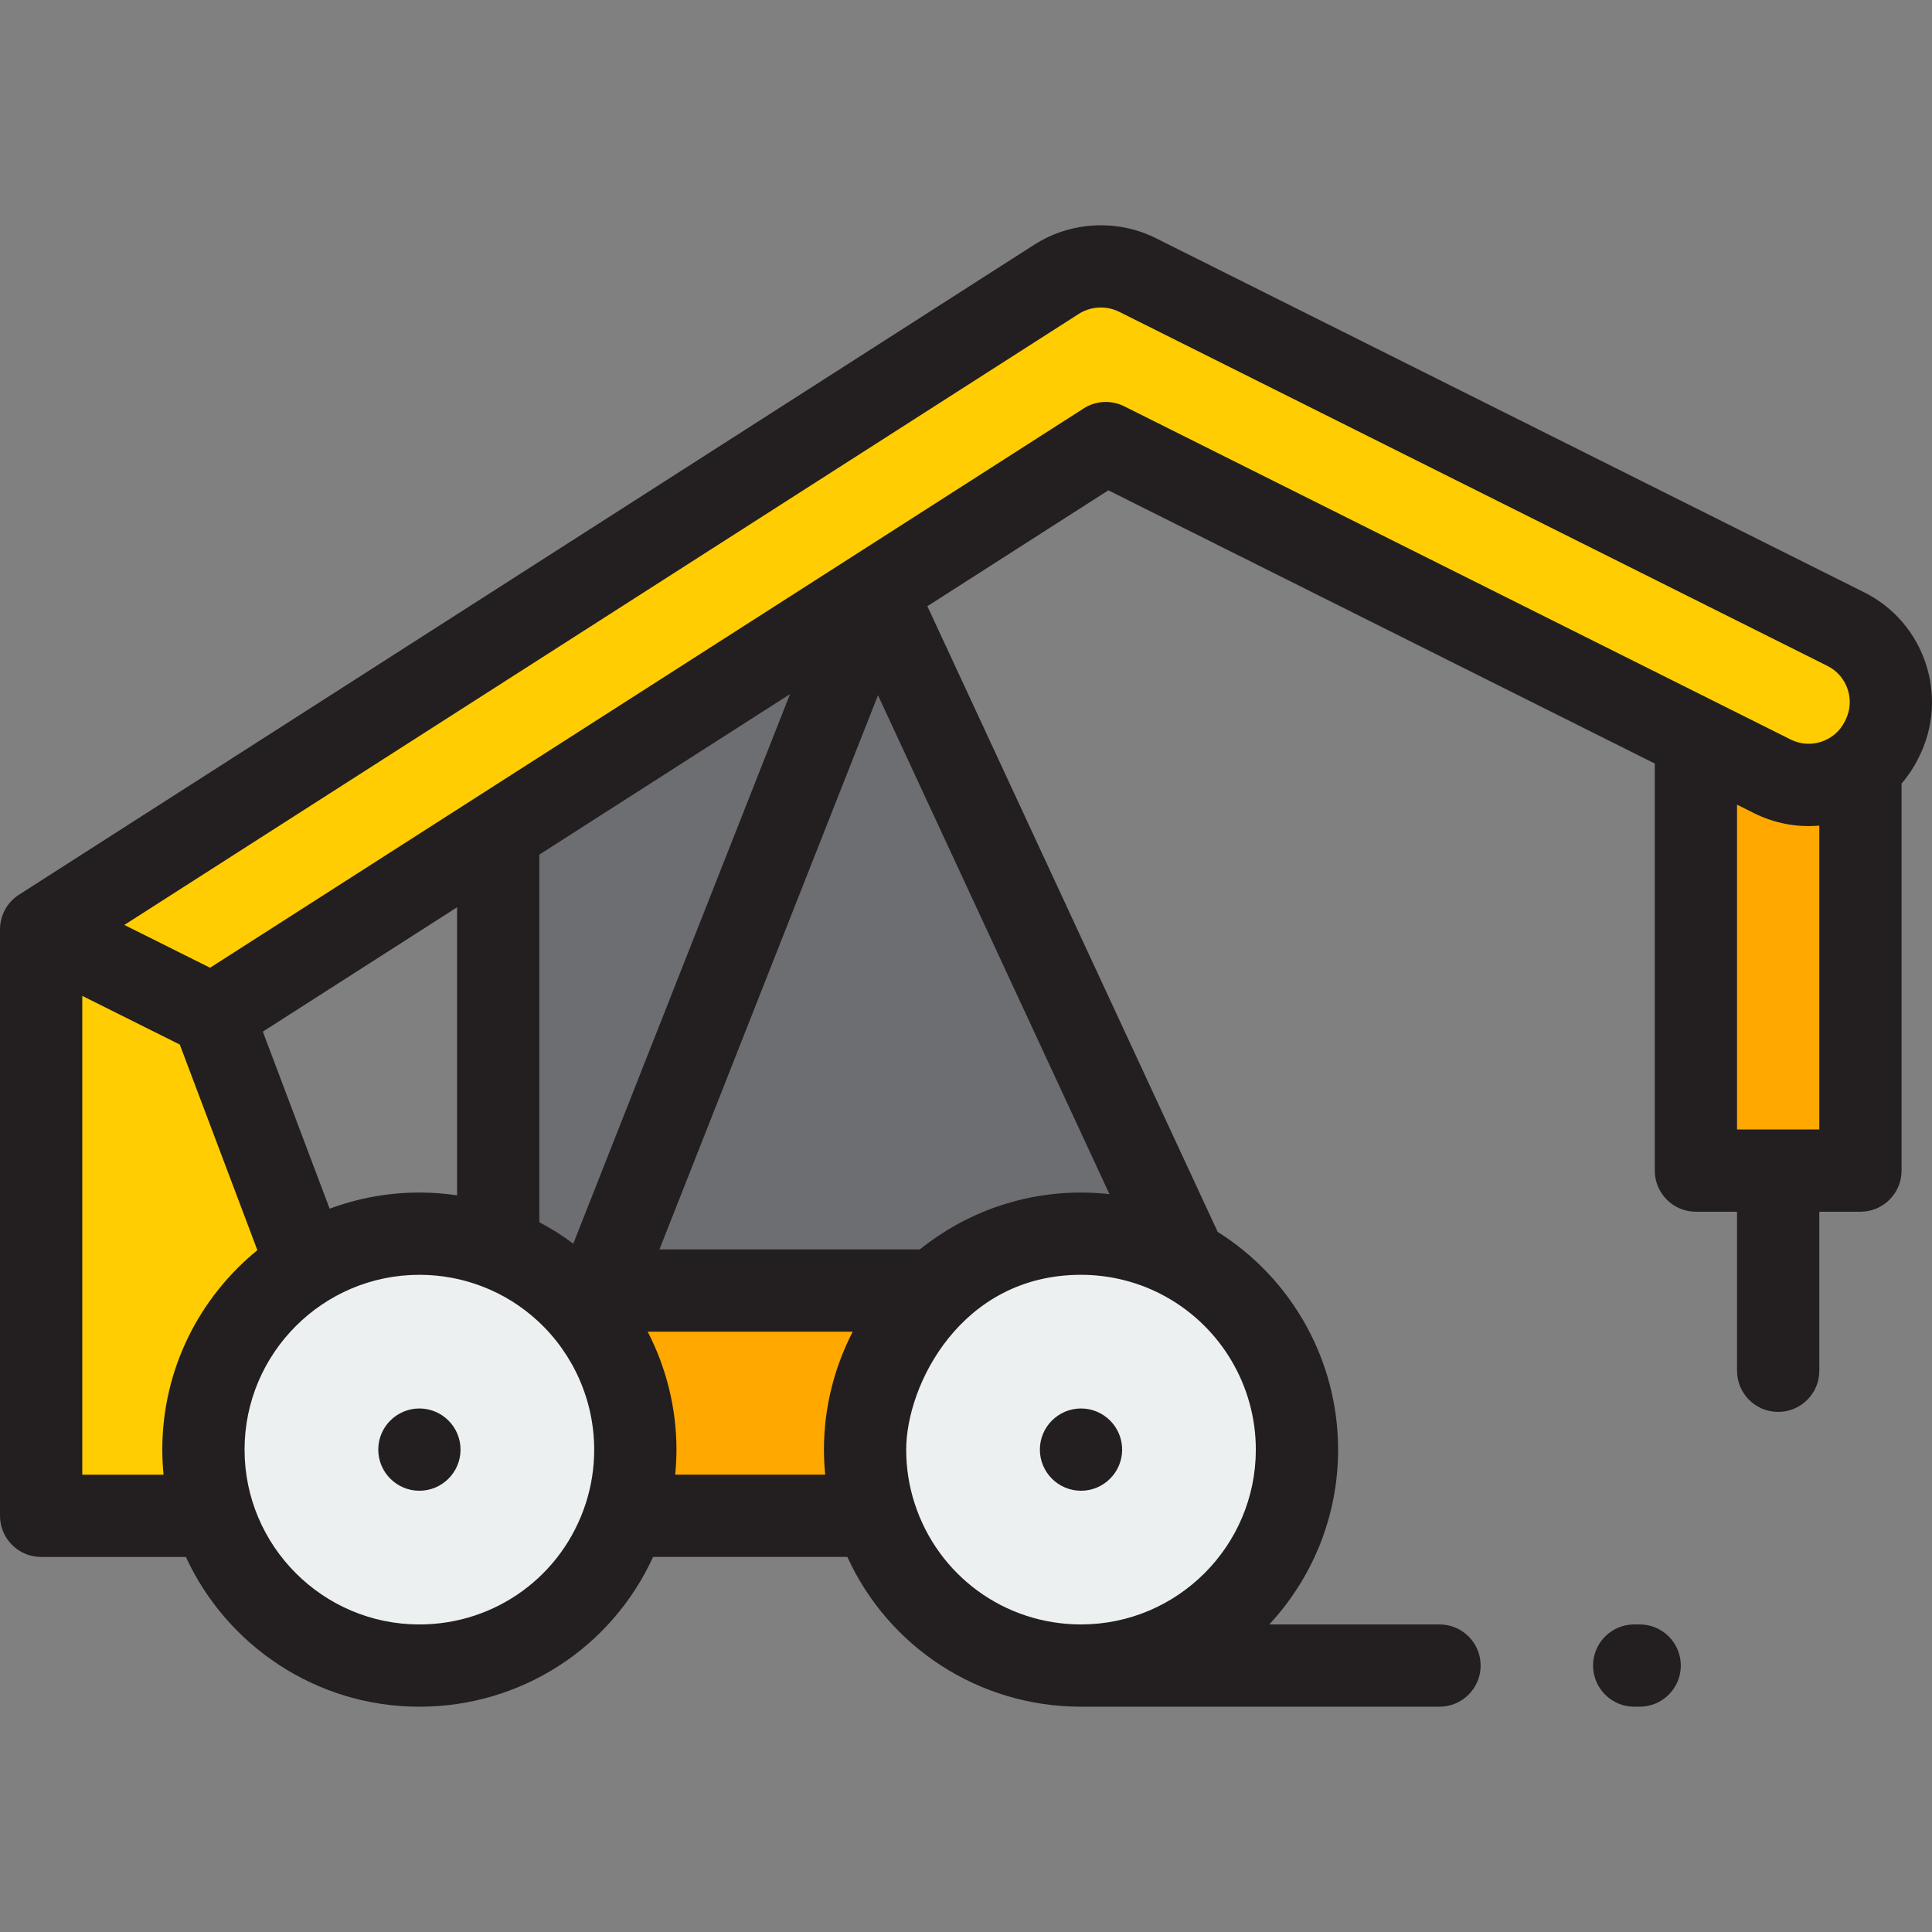 <?xml version="1.0" encoding="iso-8859-1"?>
<!-- Uploaded to: SVG Repo, www.svgrepo.com, Generator: SVG Repo Mixer Tools -->
<svg height="800px" width="800px" version="1.1" id="Layer_1" xmlns="http://www.w3.org/2000/svg" xmlns:xlink="http://www.w3.org/1999/xlink" 
	 viewBox="0 0 512.001 512.001" xml:space="preserve">
<rect x="0" y="0" width="512.001" height="512.001" fill="#808080" stroke="none"/>
<polygon style="fill:#FFA800;" points="493.035,208.479 493.035,310.22 449.432,310.22 449.432,197.578 "/>
<polygon style="fill:#6D6E71;" points="317.896,342.013 132.038,342.013 132.038,220.513 231.867,156.602 314.222,334.099 "/>
<path style="fill:#FFCD02;" d="M10.901,246.294L279.978,74.026c6.469-4.14,14.636-4.574,21.506-1.139l187.688,93.844
	c10.662,5.33,14.983,18.296,9.653,28.958l-0.195,0.39c-5.331,10.662-18.296,14.983-28.958,9.653L293.06,117.424L56.336,268.978
	l50.085,132.733h-95.52V246.294z"/>
<g>
	<path style="fill:#ECF0F1;" d="M168.37,384.166c0,6.115-0.959,12.013-2.747,17.539c-7.402,23.022-28.996,39.69-54.482,39.69
		c-31.601,0-57.229-25.628-57.229-57.229c0-31.612,25.628-57.229,57.229-57.229c7.38,0,14.422,1.395,20.897,3.935
		c6.639,2.594,12.667,6.399,17.823,11.141C161.241,352.478,168.37,367.488,168.37,384.166z"/>
	<path style="fill:#ECF0F1;" d="M343.709,384.166c0,31.601-25.628,57.229-57.229,57.229c-25.486,0-47.08-16.667-54.482-39.69
		c-1.788-5.527-2.747-11.424-2.747-17.539c0-16.678,7.129-31.689,18.52-42.153c10.192-9.364,23.775-15.076,38.709-15.076
		c10.072,0,19.534,2.594,27.742,7.162C331.805,343.866,343.709,362.626,343.709,384.166z"/>
</g>
<path style="fill:#FFA800;" d="M229.251,384.166c0,6.115,0.959,12.013,2.747,17.539h-66.375c1.788-5.527,2.747-11.424,2.747-17.539
	c0-16.678-7.129-31.689-18.509-42.153h97.911C236.38,352.478,229.251,367.488,229.251,384.166z"/>
<g>
	<path style="fill:#231F20;" d="M111.144,373.262c-6.011,0-10.901,4.89-10.901,10.901c0,6.011,4.89,10.901,10.901,10.901
		s10.901-4.89,10.901-10.901C122.045,378.152,117.155,373.262,111.144,373.262z"/>
	<path style="fill:#231F20;" d="M286.48,373.262c-6.011,0-10.901,4.89-10.901,10.901c0,6.011,4.89,10.901,10.901,10.901
		c6.011,0,10.901-4.89,10.901-10.901C297.38,378.152,292.49,373.262,286.48,373.262z"/>
	<path style="fill:#231F20;" d="M434.534,430.491h-1.453c-6.019,0-10.901,4.88-10.901,10.901c0,6.021,4.881,10.901,10.901,10.901
		h1.453c6.019,0,10.901-4.88,10.901-10.901C445.435,435.372,440.553,430.491,434.534,430.491z"/>
	<path style="fill:#231F20;" d="M494.046,156.98L306.359,63.136c-10.249-5.126-22.608-4.469-32.259,1.708L5.023,237.113
		C1.893,239.118,0,242.577,0,246.294v155.418c0,6.02,4.881,10.901,10.901,10.901h38.357c10.798,23.398,34.467,39.684,61.884,39.684
		c26.976,0,50.946-15.66,61.926-39.69h51.488c10.987,24.035,34.953,39.69,61.925,39.69c0.049,0,0.098-0.003,0.147-0.003h94.857
		c6.019,0,10.901-4.88,10.901-10.901c0-6.02-4.881-10.901-10.901-10.901h-45.108c11.303-12.166,18.235-28.448,18.235-46.325
		c0-23.5-12.143-45.278-31.912-57.703l-76.935-165.815l47.962-30.706l144.808,72.404v107.873c0,6.021,4.881,10.901,10.901,10.901
		h10.901v42.15c0,6.021,4.881,10.901,10.901,10.901c6.019,0,10.901-4.88,10.901-10.901v-42.15h10.901
		c6.019,0,10.901-4.88,10.901-10.901v-101.74c0-0.266-0.021-0.525-0.039-0.787c1.744-2.022,3.248-4.272,4.473-6.719l0.206-0.412
		C516.584,184.541,510.066,164.99,494.046,156.98z M43.011,384.166c0,2.242,0.116,4.457,0.329,6.644H21.802V263.92l25.844,12.902
		l20.562,54.494C52.846,343.819,43.011,362.863,43.011,384.166z M69.653,273.396l51.483-32.961v76.338
		c-3.291-0.484-6.627-0.737-9.996-0.737c-8.361,0-16.372,1.522-23.779,4.289L69.653,273.396z M243.76,331.112h-68.999
		l57.918-146.858l61.343,132.21c-2.498-0.278-5.017-0.426-7.543-0.426C270.842,316.037,255.843,321.37,243.76,331.112z
		 M142.938,323.908v-97.43l66.424-42.525l-57.435,145.635C149.079,327.455,146.076,325.562,142.938,323.908z M155.246,398.37
		c-6.18,19.215-23.904,32.126-44.106,32.126c-25.546,0-46.328-20.782-46.328-46.328c0-25.546,20.782-46.328,46.328-46.328
		c5.841,0,11.532,1.07,16.929,3.187c5.324,2.081,10.172,5.112,14.412,9.012c9.524,8.758,14.987,21.198,14.987,34.129
		C157.469,389.029,156.722,393.802,155.246,398.37z M178.95,390.806l-0.014,0.011c0.214-2.202,0.335-4.419,0.335-6.651
		c0-10.96-2.683-21.672-7.624-31.252h0.017h54.296h0.017c-4.943,9.58-7.626,20.292-7.626,31.252c0,2.23,0.12,4.449,0.335,6.651
		l-0.014-0.011H178.95z M286.626,430.491h-0.147c-0.017,0-0.035,0.002-0.053,0.002c-20.181-0.023-37.878-12.926-44.057-32.142
		c-1.473-4.552-2.218-9.326-2.218-14.185c0-17.082,14.52-46.328,46.328-46.328c7.879,0,15.639,2.001,22.449,5.79
		c14.73,8.182,23.879,23.715,23.879,40.538C332.808,409.663,312.104,430.412,286.626,430.491z M287.183,108.243L55.669,256.462
		L32.952,245.12L285.855,83.206c3.216-2.059,7.337-2.278,10.754-0.57l187.688,93.844c5.268,2.635,7.411,9.064,4.789,14.312
		l-0.206,0.411c-1.276,2.552-3.47,4.454-6.176,5.357c-2.709,0.901-5.604,0.697-8.156-0.58l-176.613-88.305
		C294.499,105.956,290.416,106.173,287.183,108.243z M460.333,299.319v-86.071l4.465,2.232c5.45,2.725,11.415,3.838,17.337,3.314
		v80.525H460.333z"/>
</g>
</svg>